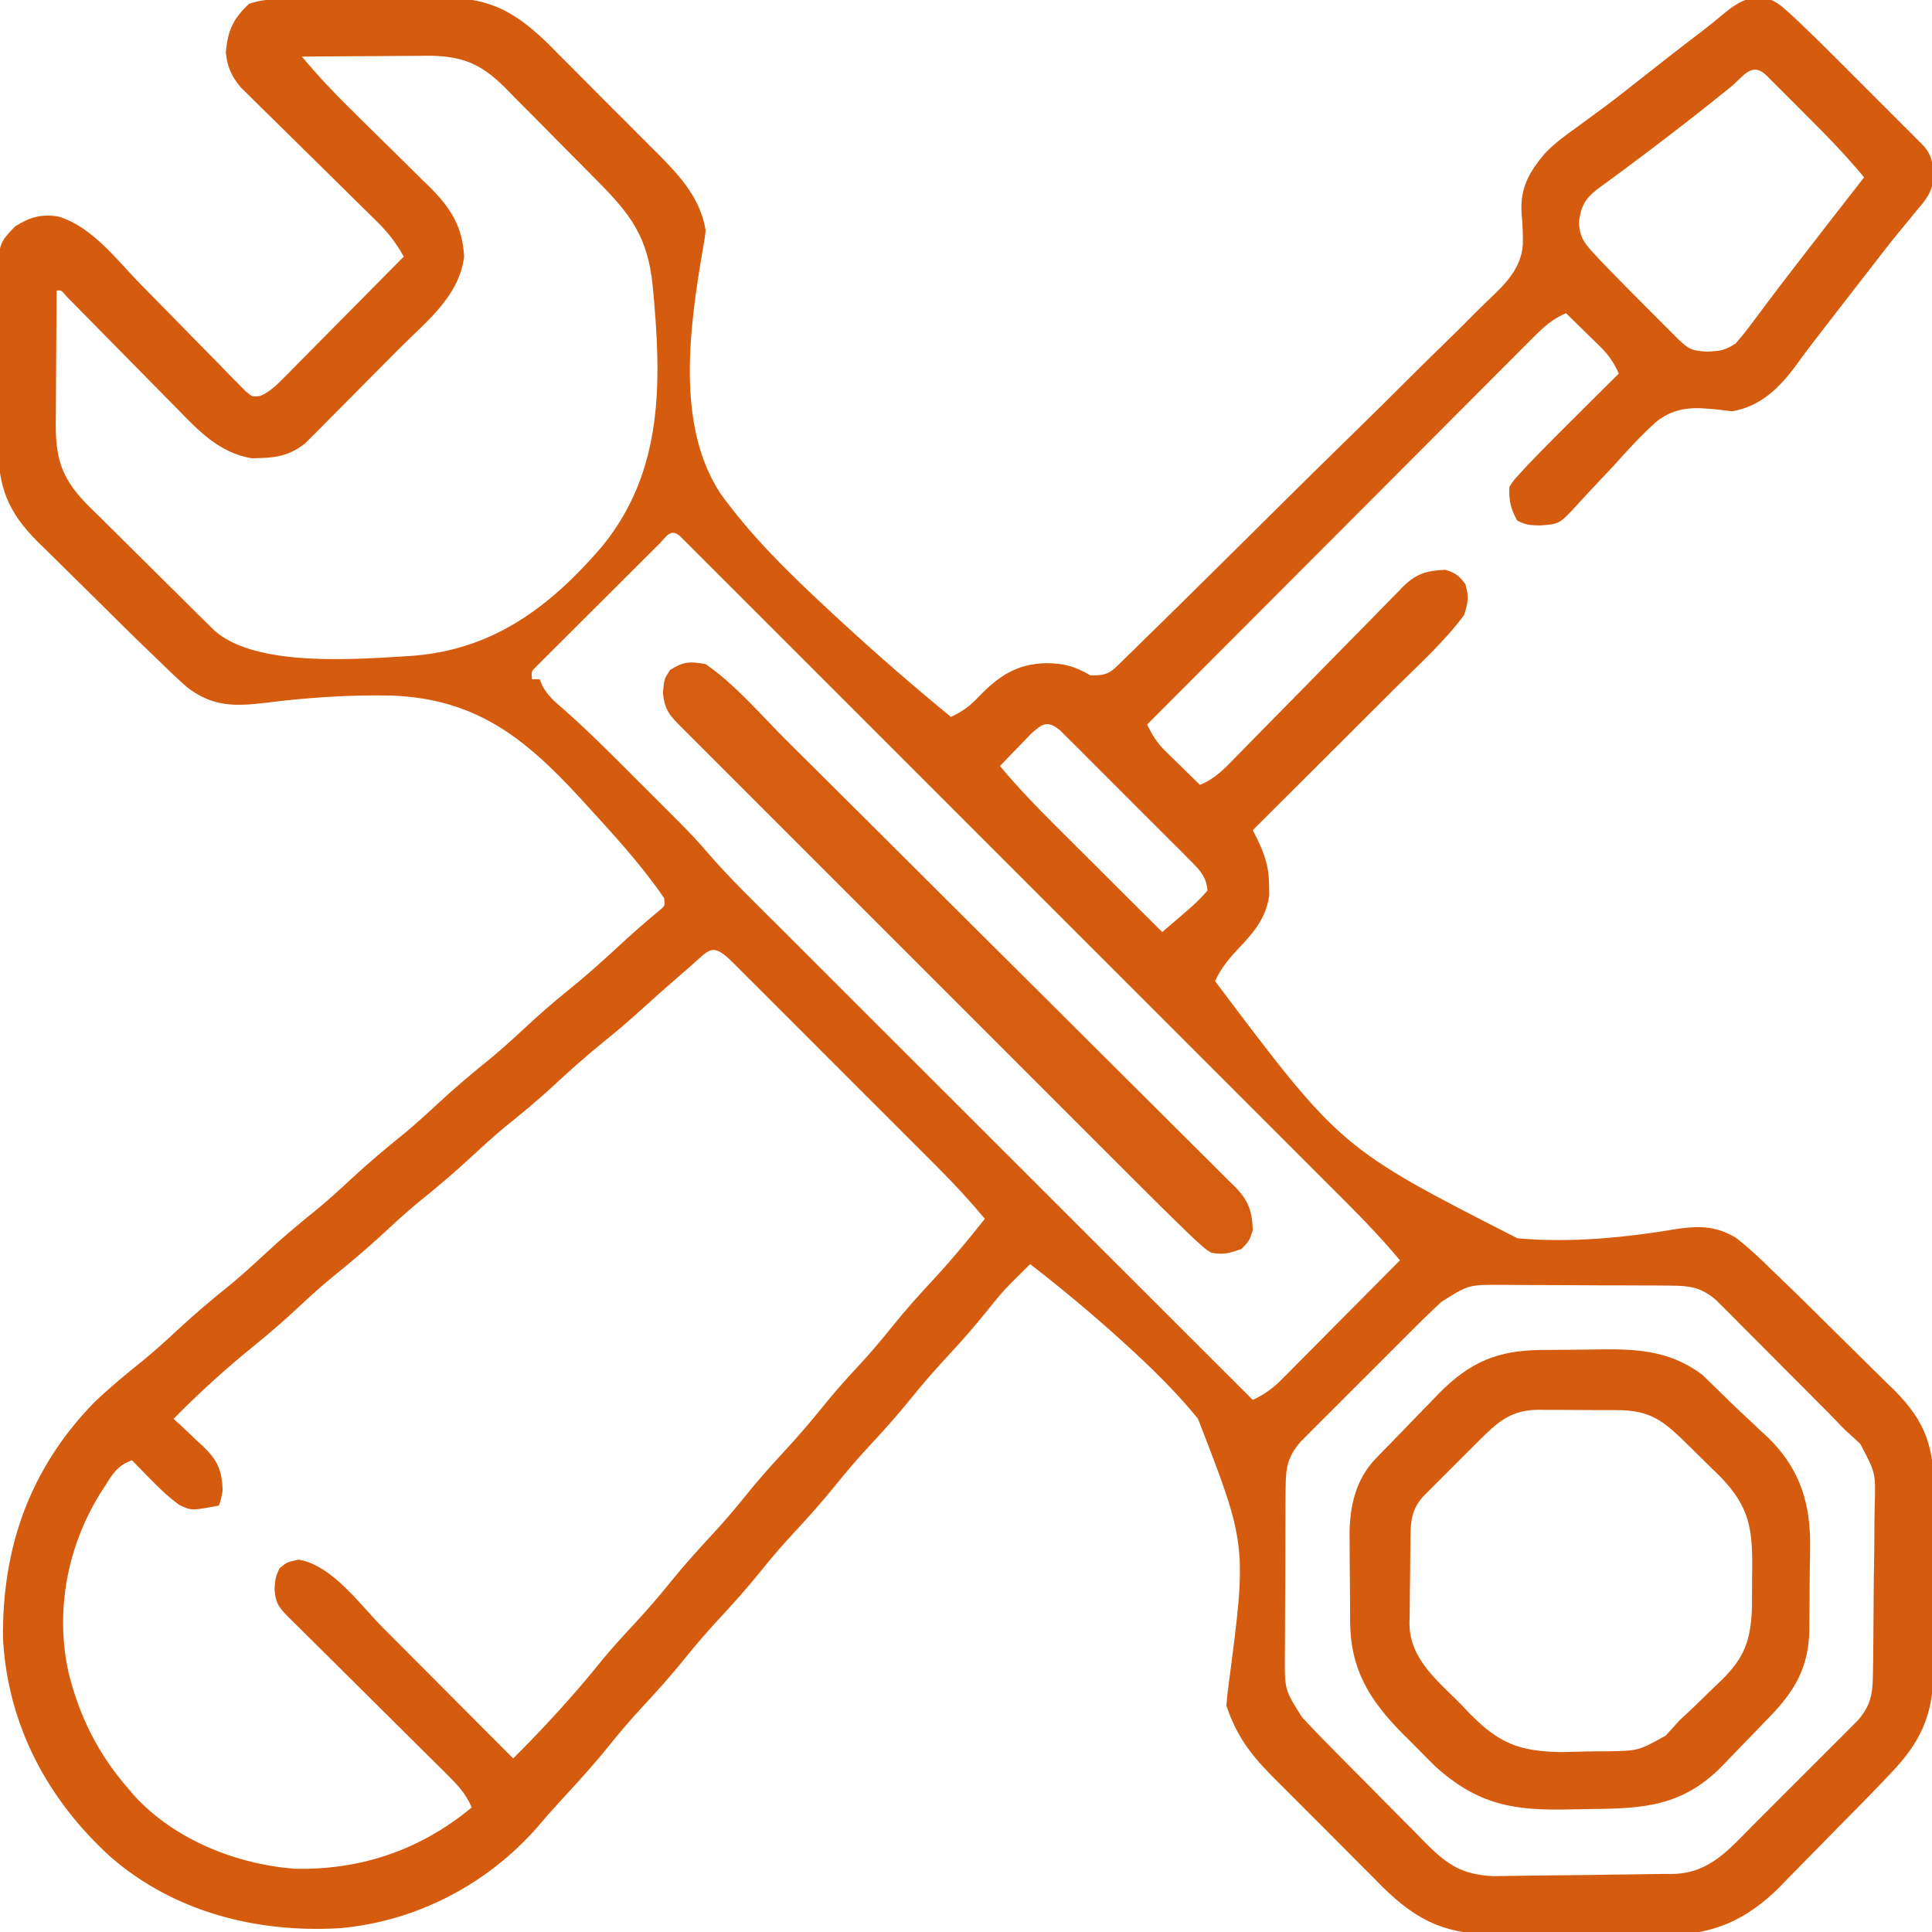 <?xml version="1.0" encoding="UTF-8"?>
<svg version="1.1" xmlns="http://www.w3.org/2000/svg" width="512" height="512">
<path d="M0 0 C1.149 -0.016 2.297 -0.032 3.481 -0.049 C8.75 -0.093 14.018 -0.135 19.287 -0.157 C22.06 -0.171 24.832 -0.198 27.605 -0.239 C31.612 -0.298 35.618 -0.316 39.625 -0.331 C40.854 -0.353 42.084 -0.376 43.351 -0.399 C55.675 -0.369 62.484 3.73 71.141 12.263 C72.488 13.63 72.488 13.63 73.863 15.025 C74.825 15.986 75.787 16.946 76.751 17.905 C78.754 19.906 80.748 21.914 82.736 23.929 C85.269 26.497 87.821 29.043 90.381 31.584 C92.367 33.559 94.343 35.544 96.316 37.533 C97.705 38.929 99.101 40.318 100.497 41.706 C106.127 47.441 111.013 53.001 112.402 61.193 C112.13 63.711 112.13 63.711 111.592 66.598 C108.204 86.787 104.429 112.772 116.26 130.873 C124.604 142.527 134.995 152.535 145.465 162.255 C146.229 162.965 146.994 163.675 147.781 164.407 C157.409 173.296 167.281 181.871 177.402 190.193 C180.468 188.734 182.458 187.311 184.777 184.818 C190.084 179.351 194.878 176.073 202.715 175.943 C207.409 175.968 210.309 176.797 214.402 179.193 C219.256 179.193 219.698 178.414 223.059 175.125 C223.99 174.222 224.921 173.32 225.881 172.39 C226.905 171.377 227.93 170.363 228.954 169.349 C230.037 168.291 231.122 167.233 232.207 166.176 C235.771 162.696 239.313 159.195 242.855 155.693 C244.077 154.487 245.299 153.281 246.522 152.076 C252.266 146.407 258.002 140.729 263.725 135.039 C270.322 128.481 276.95 121.958 283.608 115.462 C288.757 110.434 293.875 105.375 298.971 100.292 C302.013 97.26 305.066 94.242 308.153 91.256 C311.062 88.441 313.929 85.589 316.771 82.707 C317.815 81.661 318.872 80.628 319.945 79.611 C324.379 75.393 328.449 71.438 328.972 65.055 C329.033 62.255 328.884 59.514 328.639 56.726 C328.193 50.073 330.6 45.8 334.892 40.763 C337.585 37.963 340.694 35.767 343.84 33.505 C345.273 32.453 346.705 31.4 348.136 30.345 C348.853 29.819 349.569 29.293 350.306 28.751 C353.448 26.415 356.522 23.999 359.59 21.568 C365.19 17.141 370.816 12.751 376.5 8.431 C378.266 7.069 380.01 5.678 381.711 4.236 C384.815 1.652 387.31 -0.2 391.402 -0.62 C394.883 -0.248 396.591 0.915 399.154 3.254 C400.2 4.206 400.2 4.206 401.268 5.178 C404.689 8.407 408.045 11.693 411.367 15.025 C412.086 15.743 412.804 16.461 413.545 17.2 C415.048 18.702 416.549 20.206 418.05 21.71 C420.354 24.02 422.664 26.324 424.974 28.628 C426.439 30.094 427.903 31.559 429.367 33.025 C430.059 33.714 430.75 34.404 431.463 35.114 C432.415 36.071 432.415 36.071 433.386 37.048 C433.946 37.608 434.506 38.169 435.083 38.747 C437.7 41.616 437.748 44.306 437.688 48.12 C437.216 51.538 435.468 53.468 433.277 56.068 C432.357 57.19 431.438 58.312 430.519 59.435 C430.019 60.034 429.518 60.633 429.003 61.25 C426.052 64.832 423.239 68.522 420.402 72.193 C419.203 73.734 418.004 75.274 416.804 76.814 C414.266 80.077 411.737 83.346 409.218 86.625 C408.005 88.203 406.788 89.778 405.57 91.353 C404.194 93.155 402.84 94.974 401.515 96.814 C397.108 102.845 392.047 107.908 384.402 109.193 C382.744 108.99 382.744 108.99 381.052 108.783 C374.641 108.083 369.694 107.795 364.411 111.892 C360.328 115.534 356.679 119.564 353.027 123.63 C351.724 125.023 350.416 126.411 349.105 127.796 C346.724 130.315 344.371 132.855 342.037 135.417 C338.706 138.926 338.32 139.135 333.465 139.443 C330.965 139.393 329.675 139.343 327.465 138.13 C325.69 134.895 325.28 132.924 325.402 129.193 C326.543 127.475 326.543 127.475 328.195 125.673 C328.833 124.977 329.472 124.28 330.13 123.563 C334.631 118.869 339.222 114.271 343.84 109.693 C344.868 108.67 345.896 107.646 346.924 106.623 C349.414 104.143 351.907 101.667 354.402 99.193 C353.12 96.374 351.792 94.34 349.582 92.177 C348.779 91.384 348.779 91.384 347.961 90.576 C347.405 90.037 346.85 89.498 346.277 88.943 C345.714 88.389 345.15 87.834 344.57 87.263 C343.185 85.902 341.794 84.547 340.402 83.193 C336.851 84.706 334.574 86.774 331.859 89.496 C330.953 90.399 330.047 91.302 329.114 92.232 C328.118 93.235 327.122 94.239 326.126 95.242 C325.071 96.297 324.017 97.352 322.961 98.406 C320.1 101.267 317.244 104.134 314.39 107.002 C311.405 109.999 308.415 112.991 305.425 115.983 C299.766 121.649 294.111 127.32 288.458 132.993 C282.022 139.451 275.58 145.904 269.138 152.357 C255.886 165.629 242.642 178.909 229.402 192.193 C230.749 194.989 231.999 197.033 234.222 199.208 C234.757 199.737 235.292 200.266 235.844 200.81 C236.399 201.349 236.955 201.888 237.527 202.443 C238.09 202.997 238.654 203.551 239.234 204.123 C240.619 205.484 242.01 206.839 243.402 208.193 C247.282 206.619 249.845 203.981 252.702 201.025 C253.218 200.499 253.734 199.974 254.266 199.433 C255.383 198.294 256.498 197.154 257.612 196.011 C259.376 194.203 261.149 192.402 262.924 190.604 C267.969 185.491 273.006 180.371 278.022 175.23 C281.094 172.083 284.18 168.951 287.276 165.828 C288.451 164.637 289.62 163.44 290.784 162.238 C292.413 160.555 294.061 158.892 295.714 157.232 C296.187 156.733 296.661 156.235 297.149 155.722 C300.683 152.229 303.487 151.405 308.402 151.193 C311.087 151.991 312.045 152.716 313.715 154.943 C314.725 158.25 314.488 159.871 313.402 163.193 C308.101 170.337 301.293 176.431 295 182.693 C293.911 183.78 292.822 184.867 291.734 185.954 C288.894 188.791 286.051 191.624 283.207 194.457 C280.296 197.358 277.387 200.262 274.478 203.166 C268.789 208.844 263.097 214.52 257.402 220.193 C257.709 220.803 258.016 221.413 258.333 222.042 C260.473 226.348 261.694 229.78 261.715 234.63 C261.731 235.537 261.748 236.443 261.765 237.376 C261.005 243.272 257.833 247.12 253.84 251.318 C251.116 254.19 249.082 256.623 247.402 260.193 C280.694 304.452 280.694 304.452 327.541 328.358 C341.869 329.637 356.289 328.152 370.429 325.776 C376.164 325.013 380.365 325.208 385.402 328.193 C388.978 330.96 392.188 334.017 395.402 337.193 C396.163 337.921 396.924 338.649 397.708 339.399 C402.587 344.077 407.376 348.85 412.172 353.613 C413.914 355.338 415.662 357.058 417.414 358.773 C419.972 361.276 422.513 363.795 425.051 366.318 C425.83 367.074 426.609 367.831 427.412 368.61 C435.749 376.981 437.917 383.711 437.958 395.502 C437.951 396.951 437.943 398.4 437.933 399.849 C437.936 401.362 437.94 402.874 437.945 404.387 C437.951 407.544 437.942 410.7 437.924 413.857 C437.901 417.882 437.914 421.906 437.938 425.931 C437.952 429.05 437.948 432.169 437.937 435.289 C437.935 436.772 437.938 438.255 437.947 439.738 C438.013 453.004 435.643 460.63 426.402 470.193 C425.767 470.865 425.132 471.537 424.477 472.229 C420.095 476.827 415.621 481.335 411.152 485.848 C409.53 487.492 407.914 489.142 406.304 490.799 C403.951 493.219 401.58 495.617 399.203 498.013 C398.499 498.745 397.796 499.476 397.071 500.23 C388.188 509.077 379.342 512.958 366.779 513.001 C365.349 512.987 363.918 512.971 362.488 512.955 C360.982 512.956 359.476 512.96 357.97 512.965 C354.835 512.969 351.701 512.953 348.566 512.92 C344.574 512.88 340.583 512.89 336.591 512.914 C333.489 512.929 330.387 512.918 327.284 512.901 C325.813 512.895 324.342 512.896 322.871 512.905 C309.126 512.959 301.469 509.787 291.663 500.123 C290.316 498.756 290.316 498.756 288.941 497.361 C287.979 496.4 287.017 495.44 286.053 494.48 C284.05 492.48 282.056 490.472 280.069 488.456 C277.535 485.889 274.983 483.342 272.423 480.802 C270.437 478.826 268.461 476.841 266.488 474.853 C265.1 473.457 263.704 472.068 262.307 470.679 C256.626 464.892 252.985 459.941 250.402 452.193 C250.539 450.324 250.752 448.46 251.006 446.603 C255.861 409.61 255.861 409.61 242.852 376.127 C237.07 369.056 230.592 362.703 223.84 356.568 C223.231 356.014 222.621 355.461 221.994 354.89 C214.373 348.014 206.523 341.473 198.402 335.193 C197.281 336.303 196.162 337.414 195.044 338.526 C194.109 339.454 194.109 339.454 193.155 340.401 C190.992 342.612 189.065 344.952 187.152 347.38 C183.869 351.462 180.47 355.363 176.902 359.193 C173.428 362.926 170.101 366.717 166.902 370.693 C163.267 375.211 159.435 379.471 155.488 383.712 C152.498 386.945 149.664 390.26 146.902 393.693 C143.267 398.211 139.435 402.471 135.488 406.712 C132.498 409.945 129.664 413.26 126.902 416.693 C123.267 421.211 119.435 425.471 115.488 429.712 C112.498 432.945 109.664 436.26 106.902 439.693 C103.267 444.211 99.435 448.471 95.488 452.712 C92.498 455.945 89.664 459.26 86.902 462.693 C82.791 467.799 78.424 472.608 73.965 477.408 C71.844 479.712 69.798 482.052 67.777 484.443 C54.425 499.649 35.662 509.403 15.402 511.193 C-6.505 512.462 -28.471 506.947 -45.3 492.286 C-62.013 477.107 -72.523 457.363 -73.801 434.572 C-74.097 410.441 -66.782 389.516 -49.723 371.943 C-45.493 367.889 -41.025 364.195 -36.449 360.541 C-33.394 358.025 -30.492 355.39 -27.598 352.693 C-23.011 348.423 -18.263 344.435 -13.379 340.505 C-10.358 337.993 -7.473 335.369 -4.598 332.693 C-0.01 328.424 4.737 324.435 9.621 320.505 C12.642 317.993 15.527 315.369 18.402 312.693 C22.99 308.424 27.737 304.435 32.621 300.505 C35.642 297.993 38.527 295.369 41.402 292.693 C45.99 288.424 50.737 284.435 55.621 280.505 C58.642 277.993 61.527 275.369 64.402 272.693 C68.135 269.219 71.926 265.892 75.902 262.693 C80.472 259.013 84.812 255.15 89.106 251.158 C92.675 247.84 96.327 244.648 100.074 241.533 C101.637 240.271 101.637 240.271 101.402 238.193 C95.275 229.251 87.772 221.115 80.465 213.13 C79.925 212.54 79.386 211.949 78.83 211.34 C64.279 195.583 51.451 185.472 29.493 184.535 C18.371 184.272 7.087 185.026 -3.945 186.409 C-12.269 187.427 -18.231 187.571 -25.048 182.297 C-27.651 180.005 -30.132 177.63 -32.598 175.193 C-33.359 174.465 -34.12 173.737 -34.904 172.987 C-39.783 168.308 -44.571 163.536 -49.368 158.773 C-51.11 157.048 -52.857 155.327 -54.61 153.613 C-57.168 151.11 -59.709 148.591 -62.246 146.068 C-63.026 145.311 -63.805 144.555 -64.608 143.775 C-72.645 135.706 -75.036 129.267 -75.154 117.874 C-75.146 116.583 -75.137 115.292 -75.129 113.962 C-75.132 112.6 -75.136 111.237 -75.141 109.874 C-75.147 107.034 -75.138 104.194 -75.119 101.354 C-75.097 97.726 -75.11 94.099 -75.134 90.471 C-75.148 87.663 -75.144 84.855 -75.133 82.047 C-75.129 80.063 -75.141 78.079 -75.154 76.095 C-75.036 64.825 -75.036 64.825 -70.598 60.193 C-66.651 57.716 -63.714 56.861 -59.16 57.568 C-50.247 60.194 -43.718 68.986 -37.426 75.443 C-35.694 77.203 -33.96 78.962 -32.227 80.72 C-29.519 83.471 -26.816 86.226 -24.123 88.99 C-21.506 91.673 -18.874 94.34 -16.239 97.005 C-15.431 97.842 -14.624 98.678 -13.792 99.54 C-13.037 100.298 -12.283 101.056 -11.505 101.837 C-10.515 102.848 -10.515 102.848 -9.506 103.88 C-7.708 105.398 -7.708 105.398 -5.589 105.116 C-3.173 103.996 -1.714 102.669 0.161 100.775 C0.881 100.054 1.602 99.333 2.344 98.591 C3.111 97.809 3.878 97.026 4.668 96.22 C5.461 95.423 6.255 94.625 7.072 93.803 C9.606 91.252 12.129 88.692 14.652 86.13 C16.368 84.4 18.084 82.67 19.801 80.941 C24.009 76.699 28.209 72.449 32.402 68.193 C30.379 64.556 28.204 61.761 25.238 58.849 C24.404 58.025 23.569 57.2 22.71 56.351 C21.365 55.035 21.365 55.035 19.992 53.693 C18.581 52.297 17.171 50.902 15.761 49.506 C12.292 46.076 8.813 42.658 5.333 39.24 C3.376 37.317 1.423 35.391 -0.526 33.46 C-2.359 31.645 -4.198 29.836 -6.045 28.035 C-6.876 27.21 -7.707 26.386 -8.563 25.537 C-9.296 24.817 -10.028 24.097 -10.783 23.355 C-13.219 20.452 -14.493 17.737 -14.75 13.947 C-14.181 8.141 -12.846 5.238 -8.598 1.193 C-5.488 0.156 -3.263 0.041 0 0 Z M5.402 15.193 C9.725 20.375 14.28 25.166 19.101 29.884 C20.572 31.338 22.043 32.792 23.513 34.246 C25.808 36.509 28.104 38.77 30.406 41.026 C32.645 43.222 34.874 45.427 37.101 47.634 C37.789 48.303 38.476 48.972 39.185 49.661 C44.734 55.181 47.986 60.146 48.402 68.193 C47.056 78.796 38.462 85.293 31.238 92.56 C30.483 93.321 29.728 94.082 28.95 94.866 C27.366 96.458 25.781 98.05 24.195 99.64 C21.77 102.075 19.356 104.521 16.941 106.966 C15.395 108.519 13.848 110.071 12.301 111.623 C11.583 112.353 10.865 113.083 10.125 113.835 C9.448 114.51 8.77 115.185 8.072 115.88 C7.482 116.473 6.892 117.066 6.285 117.677 C2.737 120.533 -0.918 121.495 -5.41 121.568 C-6.201 121.596 -6.991 121.625 -7.805 121.654 C-16.636 120.196 -22.121 114.196 -28.094 108.052 C-28.968 107.17 -29.842 106.288 -30.743 105.379 C-33.046 103.052 -35.341 100.716 -37.631 98.376 C-40.878 95.062 -44.141 91.763 -47.403 88.464 C-49.136 86.709 -50.865 84.951 -52.591 83.189 C-53.754 82.007 -53.754 82.007 -54.939 80.801 C-55.624 80.103 -56.308 79.404 -57.013 78.685 C-58.357 77.079 -58.357 77.079 -59.598 77.193 C-59.648 83.189 -59.684 89.184 -59.708 95.18 C-59.718 97.218 -59.731 99.255 -59.749 101.293 C-59.773 104.23 -59.784 107.166 -59.793 110.103 C-59.804 111.007 -59.814 111.912 -59.824 112.844 C-59.826 122.437 -57.881 127.477 -51.07 134.338 C-49.727 135.653 -49.727 135.653 -48.356 136.994 C-47.436 137.911 -46.516 138.829 -45.568 139.774 C-43.627 141.709 -41.678 143.635 -39.722 145.555 C-37.22 148.013 -34.733 150.485 -32.251 152.963 C-29.875 155.333 -27.491 157.695 -25.106 160.056 C-24.214 160.943 -23.322 161.829 -22.403 162.742 C-21.569 163.56 -20.735 164.379 -19.876 165.221 C-19.145 165.942 -18.413 166.663 -17.66 167.405 C-6.407 177.162 20.079 174.874 34.527 174.005 C56.008 172.41 71.055 161.131 84.819 145.172 C101.468 124.937 100.734 100.895 98.375 75.978 C97.044 62.911 92.606 57.085 83.508 47.927 C82.642 47.053 81.776 46.178 80.885 45.277 C79.057 43.435 77.228 41.596 75.395 39.76 C72.597 36.951 69.819 34.123 67.041 31.294 C65.26 29.504 63.478 27.715 61.695 25.927 C60.869 25.081 60.043 24.236 59.191 23.364 C52.672 16.895 47.636 14.965 38.51 14.966 C37.672 14.977 36.833 14.987 35.969 14.998 C35.091 15 34.213 15.003 33.308 15.006 C30.527 15.017 27.746 15.042 24.965 15.068 C23.069 15.078 21.174 15.087 19.279 15.095 C14.653 15.117 10.028 15.152 5.402 15.193 Z M383.902 23.38 C378.231 27.958 372.509 32.459 366.715 36.88 C366.005 37.423 365.295 37.965 364.564 38.523 C361.303 41.008 358.031 43.476 354.73 45.908 C354.174 46.319 353.618 46.73 353.045 47.153 C351.575 48.236 350.1 49.313 348.625 50.388 C345.375 53.027 344.474 54.724 343.84 58.88 C343.952 62.491 344.835 64.138 347.261 66.779 C347.896 67.471 348.531 68.163 349.185 68.876 C353.47 73.354 357.823 77.757 362.215 82.13 C363.178 83.097 364.141 84.064 365.103 85.031 C366.013 85.939 366.922 86.847 367.859 87.783 C368.684 88.606 369.509 89.43 370.358 90.279 C373.105 92.852 373.946 93.168 377.777 93.38 C381.333 93.196 382.528 93.076 385.402 91.193 C387.047 89.285 388.544 87.406 390.027 85.38 C390.92 84.19 391.813 83 392.707 81.81 C393.158 81.204 393.608 80.598 394.073 79.973 C396.072 77.296 398.112 74.651 400.152 72.005 C400.547 71.492 400.941 70.979 401.347 70.451 C407.331 62.672 413.371 54.935 419.402 47.193 C414.475 41.208 409.093 35.73 403.605 30.265 C402.072 28.738 400.544 27.205 399.017 25.671 C398.046 24.7 397.074 23.73 396.101 22.759 C395.223 21.882 394.345 21.005 393.44 20.101 C389.533 16.443 387.363 20.564 383.902 23.38 Z M99.892 144.558 C99.151 145.292 98.411 146.026 97.648 146.783 C96.843 147.586 96.039 148.389 95.211 149.216 C94.391 150.033 93.571 150.849 92.726 151.691 C90.989 153.423 89.253 155.156 87.519 156.891 C84.853 159.554 82.18 162.21 79.506 164.865 C77.823 166.544 76.142 168.224 74.461 169.904 C73.251 171.102 73.251 171.102 72.018 172.325 C71.28 173.066 70.543 173.806 69.783 174.569 C69.128 175.222 68.474 175.875 67.8 176.548 C66.186 178.087 66.186 178.087 66.402 180.193 C67.062 180.193 67.722 180.193 68.402 180.193 C68.646 180.774 68.89 181.356 69.141 181.955 C70.627 184.593 72.271 186.04 74.578 188.001 C81.191 193.809 87.378 200.018 93.589 206.25 C95.593 208.259 97.602 210.262 99.611 212.265 C100.91 213.565 102.209 214.865 103.508 216.166 C104.096 216.752 104.685 217.339 105.292 217.943 C108.062 220.729 110.727 223.549 113.261 226.553 C118.873 232.988 125.006 238.927 131.048 244.953 C132.429 246.333 133.809 247.713 135.189 249.094 C138.918 252.823 142.65 256.549 146.382 260.274 C150.289 264.175 154.193 268.078 158.097 271.981 C165.483 279.364 172.871 286.744 180.26 294.123 C188.675 302.527 197.088 310.934 205.5 319.342 C222.798 336.628 240.099 353.912 257.402 371.193 C260.508 369.708 262.636 368.204 265.069 365.753 C265.77 365.052 266.47 364.352 267.192 363.63 C267.937 362.875 268.681 362.119 269.449 361.341 C270.22 360.567 270.991 359.793 271.786 358.996 C274.246 356.524 276.699 354.046 279.152 351.568 C280.82 349.89 282.488 348.213 284.156 346.537 C288.243 342.427 292.324 338.312 296.402 334.193 C292.035 328.971 287.446 324.094 282.626 319.29 C281.48 318.142 281.48 318.142 280.311 316.97 C277.764 314.419 275.213 311.871 272.663 309.324 C270.831 307.491 268.999 305.657 267.167 303.823 C262.718 299.37 258.266 294.919 253.814 290.469 C250.197 286.855 246.581 283.239 242.966 279.623 C242.193 278.85 242.193 278.85 241.405 278.061 C240.358 277.015 239.312 275.968 238.266 274.921 C228.467 265.119 218.665 255.321 208.862 245.523 C200.444 237.11 192.029 228.694 183.616 220.276 C173.843 210.498 164.069 200.722 154.292 190.948 C153.251 189.908 152.21 188.867 151.169 187.826 C150.657 187.314 150.145 186.802 149.617 186.274 C146.001 182.659 142.386 179.042 138.771 175.425 C133.915 170.566 129.056 165.71 124.196 160.855 C122.407 159.068 120.619 157.28 118.832 155.49 C116.405 153.06 113.975 150.633 111.543 148.207 C110.827 147.488 110.11 146.769 109.371 146.028 C108.725 145.385 108.079 144.741 107.413 144.078 C106.852 143.517 106.29 142.956 105.712 142.377 C103.074 139.992 102.053 142.41 99.892 144.558 Z M198.703 194.599 C197.699 195.623 196.703 196.654 195.715 197.693 C195.203 198.218 194.692 198.742 194.166 199.283 C192.904 200.579 191.652 201.885 190.402 203.193 C195.027 208.747 199.956 213.878 205.082 218.97 C205.895 219.782 206.707 220.593 207.545 221.429 C210.12 223.998 212.698 226.564 215.277 229.13 C217.033 230.881 218.788 232.631 220.543 234.382 C224.827 238.655 229.113 242.925 233.402 247.193 C234.506 246.248 235.611 245.302 236.715 244.357 C237.329 243.831 237.944 243.304 238.578 242.762 C241.019 240.663 243.324 238.661 245.402 236.193 C245.123 232.467 243.226 230.638 240.664 228.067 C239.873 227.266 239.082 226.466 238.267 225.641 C237.407 224.787 236.546 223.932 235.66 223.052 C234.781 222.17 233.901 221.288 232.995 220.379 C231.134 218.516 229.271 216.656 227.402 214.801 C225.005 212.422 222.622 210.029 220.243 207.632 C217.972 205.348 215.691 203.076 213.41 200.802 C212.554 199.94 211.697 199.077 210.815 198.189 C210.018 197.401 209.22 196.613 208.399 195.801 C207.698 195.103 206.997 194.404 206.275 193.685 C202.983 191.062 201.71 191.919 198.703 194.599 Z M107.965 256.63 C107.329 257.177 106.694 257.724 106.04 258.288 C102.389 261.441 98.783 264.635 95.215 267.88 C91.901 270.891 88.513 273.759 85.027 276.568 C80.473 280.249 76.166 284.121 71.883 288.106 C67.796 291.888 63.522 295.39 59.183 298.88 C56.162 301.393 53.278 304.017 50.402 306.693 C45.814 310.962 41.068 314.95 36.183 318.88 C33.162 321.393 30.278 324.017 27.402 326.693 C22.814 330.962 18.068 334.95 13.183 338.88 C10.162 341.393 7.278 344.017 4.402 346.693 C0.669 350.167 -3.122 353.494 -7.098 356.693 C-14.637 362.766 -21.801 369.299 -28.598 376.193 C-27.743 376.978 -26.889 377.763 -26.008 378.572 C-24.891 379.632 -23.776 380.693 -22.66 381.755 C-22.096 382.269 -21.532 382.783 -20.951 383.312 C-17.078 387.047 -15.759 389.609 -15.598 395.193 C-16.035 397.63 -16.035 397.63 -16.598 399.193 C-23.854 400.546 -23.854 400.546 -27.035 399.037 C-29.968 396.926 -32.39 394.593 -34.91 392.005 C-35.793 391.104 -36.676 390.203 -37.586 389.275 C-38.25 388.588 -38.914 387.901 -39.598 387.193 C-43.555 388.512 -44.821 390.953 -46.973 394.318 C-47.37 394.937 -47.767 395.555 -48.176 396.193 C-56.794 410.219 -59.983 427.138 -56.47 443.279 C-53.602 455.031 -48.586 465.054 -40.598 474.193 C-40.089 474.796 -39.58 475.399 -39.055 476.021 C-28.413 487.688 -12.051 494.231 3.488 495.431 C21.025 495.827 36.831 490.449 50.402 479.193 C48.845 475.459 46.55 473.105 43.693 470.272 C43.216 469.797 42.74 469.322 42.249 468.832 C40.678 467.268 39.101 465.711 37.523 464.154 C36.429 463.066 35.336 461.978 34.243 460.89 C31.369 458.029 28.49 455.174 25.609 452.32 C20.992 447.747 16.382 443.167 11.776 438.584 C10.165 436.983 8.55 435.385 6.935 433.788 C5.95 432.81 4.966 431.832 3.982 430.854 C3.12 430.001 2.257 429.147 1.369 428.267 C-1.031 425.736 -1.545 424.803 -1.848 421.318 C-1.598 418.193 -1.598 418.193 -0.535 415.818 C1.402 414.193 1.402 414.193 4.59 413.505 C13.586 415.128 20.788 425.447 27.027 431.72 C28.024 432.719 29.022 433.718 30.02 434.717 C32.619 437.32 35.216 439.927 37.812 442.534 C40.471 445.204 43.134 447.871 45.797 450.539 C51.001 455.754 56.203 460.972 61.402 466.193 C69.79 457.838 77.712 449.174 85.125 439.939 C87.62 436.93 90.24 434.053 92.902 431.193 C96.376 427.46 99.703 423.669 102.902 419.693 C106.537 415.175 110.369 410.915 114.316 406.673 C117.307 403.441 120.14 400.126 122.902 396.693 C126.101 392.717 129.428 388.926 132.902 385.193 C137.192 380.583 141.206 375.815 145.156 370.908 C148.284 367.127 151.615 363.548 154.937 359.939 C157.329 357.274 159.595 354.545 161.84 351.755 C165.49 347.229 169.333 342.953 173.292 338.7 C177.899 333.72 182.173 328.498 186.402 323.193 C182.392 318.387 178.203 313.849 173.77 309.431 C173.137 308.796 172.504 308.161 171.851 307.507 C169.781 305.432 167.707 303.361 165.633 301.291 C164.186 299.843 162.74 298.396 161.294 296.949 C158.275 293.929 155.255 290.911 152.233 287.894 C148.352 284.018 144.474 280.137 140.598 276.255 C137.619 273.272 134.637 270.292 131.655 267.312 C130.223 265.881 128.792 264.449 127.362 263.017 C125.373 261.025 123.381 259.036 121.387 257.049 C120.495 256.153 120.495 256.153 119.585 255.24 C113.988 249.673 113.454 251.877 107.965 256.63 Z M307.402 345.193 C306.748 345.801 306.094 346.409 305.419 347.035 C303.021 349.307 300.686 351.632 298.355 353.974 C297.503 354.825 296.65 355.675 295.772 356.551 C293.978 358.344 292.186 360.14 290.397 361.938 C287.655 364.69 284.902 367.432 282.148 370.173 C280.404 371.919 278.661 373.665 276.918 375.412 C275.682 376.641 275.682 376.641 274.421 377.896 C273.66 378.664 272.898 379.431 272.114 380.222 C271.444 380.894 270.773 381.566 270.083 382.258 C266.705 386.146 266.149 389.029 266.112 394.151 C266.099 395.353 266.086 396.555 266.073 397.793 C266.071 399.087 266.068 400.382 266.066 401.716 C266.06 403.064 266.053 404.411 266.046 405.759 C266.034 408.582 266.03 411.404 266.031 414.227 C266.032 417.834 266.004 421.44 265.97 425.047 C265.948 427.83 265.944 430.613 265.945 433.396 C265.941 435.369 265.92 437.342 265.898 439.315 C265.868 448.021 265.868 448.021 270.402 455.193 C271.016 455.86 271.63 456.527 272.263 457.214 C274.566 459.673 276.922 462.069 279.297 464.458 C280.162 465.333 281.028 466.208 281.92 467.109 C283.747 468.95 285.577 470.789 287.409 472.625 C290.207 475.435 292.985 478.263 295.763 481.091 C297.544 482.882 299.326 484.671 301.109 486.458 C301.935 487.304 302.762 488.15 303.613 489.022 C309.196 494.561 313.035 496.949 321.06 497.397 C322.365 497.376 323.67 497.355 325.015 497.333 C326.105 497.32 326.105 497.32 327.217 497.306 C328.788 497.286 330.359 497.262 331.93 497.234 C334.462 497.192 336.993 497.171 339.525 497.156 C343.974 497.126 348.423 497.064 352.872 496.985 C354.703 496.957 356.535 496.936 358.366 496.922 C361.06 496.9 363.752 496.854 366.445 496.802 C367.258 496.801 368.07 496.8 368.907 496.799 C378.586 496.549 383.75 490.144 390.23 483.63 C391.476 482.388 391.476 482.388 392.746 481.12 C394.493 479.375 396.238 477.626 397.98 475.875 C400.65 473.195 403.33 470.526 406.011 467.857 C407.71 466.157 409.408 464.457 411.105 462.755 C411.907 461.957 412.709 461.159 413.536 460.337 C414.277 459.59 415.018 458.842 415.782 458.072 C416.435 457.418 417.087 456.764 417.759 456.09 C421.144 452.182 421.661 449.22 421.74 444.083 C421.763 442.847 421.785 441.612 421.808 440.34 C421.821 438.994 421.833 437.648 421.844 436.302 C421.85 435.621 421.857 434.939 421.864 434.237 C421.9 430.63 421.924 427.022 421.938 423.414 C421.954 419.704 422.012 415.995 422.081 412.285 C422.126 409.418 422.139 406.551 422.144 403.684 C422.152 402.317 422.171 400.95 422.203 399.584 C422.495 390.54 422.495 390.54 418.381 382.828 C417.078 381.591 415.751 380.38 414.402 379.193 C413.049 377.806 411.704 376.412 410.366 375.012 C408.908 373.541 407.448 372.073 405.984 370.607 C405.204 369.824 404.425 369.041 403.622 368.234 C401.987 366.594 400.35 364.956 398.713 363.318 C396.206 360.809 393.707 358.292 391.209 355.775 C389.614 354.177 388.018 352.579 386.422 350.982 C385.304 349.854 385.304 349.854 384.165 348.703 C383.467 348.008 382.769 347.313 382.05 346.598 C381.44 345.987 380.831 345.376 380.203 344.746 C376.385 341.453 373.45 340.938 368.444 340.902 C366.641 340.883 366.641 340.883 364.802 340.864 C363.508 340.861 362.213 340.859 360.879 340.857 C359.531 340.851 358.184 340.844 356.836 340.837 C354.013 340.825 351.191 340.821 348.368 340.822 C344.761 340.822 341.155 340.795 337.548 340.761 C334.765 340.738 331.982 340.734 329.199 340.735 C327.226 340.732 325.253 340.71 323.28 340.688 C314.573 340.657 314.573 340.657 307.402 345.193 Z " fill="#D55C0E" transform="translate(74.598,-0.193)"/>
<path d="M0 0 C0.814 -0.008 1.628 -0.016 2.467 -0.024 C4.19 -0.038 5.913 -0.049 7.636 -0.057 C9.384 -0.068 11.131 -0.089 12.878 -0.118 C24.161 -0.31 33.389 -0.419 42.793 6.578 C44.114 7.864 44.114 7.864 45.461 9.176 C45.95 9.65 46.44 10.123 46.944 10.612 C47.983 11.622 49.015 12.638 50.042 13.66 C51.695 15.284 53.386 16.856 55.09 18.426 C56.235 19.508 57.38 20.591 58.523 21.676 C59.047 22.152 59.57 22.628 60.109 23.119 C67.984 30.781 71.125 39.282 71.34 50.098 C71.349 52.807 71.322 55.512 71.266 58.221 C71.211 60.997 71.204 63.77 71.205 66.547 C71.19 68.335 71.173 70.122 71.152 71.91 C71.147 73.137 71.147 73.137 71.142 74.389 C70.898 84.363 67.151 90.565 60.253 97.598 C59.06 98.818 57.875 100.047 56.696 101.281 C54.505 103.571 52.298 105.844 50.086 108.113 C49.378 108.851 48.67 109.589 47.941 110.349 C37.625 120.774 27.595 121.524 13.564 121.643 C11.678 121.665 9.792 121.699 7.906 121.746 C-7.112 122.117 -16.658 120.643 -28.16 110.191 C-29.575 108.781 -30.991 107.37 -32.382 105.936 C-33.794 104.484 -35.233 103.064 -36.678 101.645 C-45.477 92.741 -50.486 84.591 -50.555 71.949 C-50.56 71.131 -50.566 70.313 -50.572 69.471 C-50.581 67.738 -50.588 66.004 -50.592 64.271 C-50.601 61.644 -50.632 59.018 -50.664 56.391 C-50.671 54.702 -50.676 53.013 -50.68 51.324 C-50.692 50.549 -50.704 49.774 -50.717 48.975 C-50.687 41.504 -49.103 34.308 -43.789 28.801 C-43.005 27.985 -42.222 27.169 -41.414 26.328 C-40.949 25.86 -40.483 25.392 -40.004 24.91 C-37.993 22.875 -36.018 20.807 -34.039 18.742 C-32.457 17.114 -30.874 15.488 -29.289 13.863 C-28.534 13.078 -27.778 12.292 -27 11.483 C-18.828 3.231 -11.583 0.11 0 0 Z M-16.617 24.238 C-17.335 24.954 -17.335 24.954 -18.068 25.684 C-19.072 26.686 -20.074 27.692 -21.073 28.699 C-22.604 30.241 -24.145 31.771 -25.688 33.301 C-26.665 34.279 -27.641 35.258 -28.617 36.238 C-29.944 37.569 -29.944 37.569 -31.298 38.926 C-34.793 42.861 -34.538 46.755 -34.59 51.758 C-34.598 52.494 -34.606 53.23 -34.614 53.989 C-34.628 55.546 -34.639 57.104 -34.647 58.661 C-34.658 60.249 -34.679 61.837 -34.708 63.424 C-34.751 65.723 -34.767 68.021 -34.777 70.32 C-34.795 71.024 -34.812 71.727 -34.83 72.452 C-34.789 81.912 -27.376 87.636 -21.164 93.926 C-20.351 94.78 -19.539 95.634 -18.701 96.514 C-11.08 104.232 -5.758 106.309 5.027 106.559 C7.064 106.537 9.097 106.487 11.133 106.422 C13.211 106.363 15.286 106.358 17.365 106.355 C25.841 106.227 25.841 106.227 33.059 102.199 C34.278 100.9 35.474 99.579 36.648 98.238 C38.116 96.843 39.593 95.458 41.078 94.082 C42.563 92.637 44.044 91.189 45.523 89.738 C46.281 89.018 47.039 88.297 47.82 87.555 C54.132 81.344 55.636 76.767 55.949 67.93 C55.964 65.553 55.967 63.177 55.961 60.801 C55.977 59.612 55.993 58.422 56.01 57.197 C56.015 46.891 55.031 41.516 47.902 33.934 C46.498 32.54 45.093 31.147 43.67 29.772 C42.205 28.358 40.761 26.925 39.318 25.488 C32.712 18.998 29.414 15.925 19.996 15.938 C19.259 15.933 18.522 15.929 17.762 15.925 C16.207 15.919 14.651 15.918 13.095 15.923 C10.722 15.926 8.351 15.902 5.979 15.877 C4.464 15.875 2.949 15.874 1.434 15.875 C0.728 15.866 0.023 15.857 -0.704 15.847 C-8.107 15.916 -11.56 19.194 -16.617 24.238 Z " fill="#D55C0F" transform="translate(408.352,357.762)"/>
<path d="M0 0 C7.889 5.442 14.597 13.42 21.377 20.168 C22.716 21.498 24.055 22.827 25.395 24.157 C29.766 28.496 34.131 32.841 38.496 37.188 C39.612 38.299 39.612 38.299 40.751 39.432 C47.771 46.421 54.789 53.413 61.802 60.409 C70.757 69.342 79.723 78.266 88.702 87.176 C95.026 93.453 101.339 99.741 107.643 106.038 C111.405 109.795 115.172 113.547 118.952 117.287 C122.502 120.8 126.038 124.327 129.563 127.866 C130.858 129.161 132.159 130.452 133.465 131.737 C135.248 133.492 137.011 135.264 138.77 137.042 C139.291 137.546 139.812 138.05 140.349 138.57 C143.873 142.188 144.826 144.984 145 150 C144.062 152.875 144.062 152.875 142 155 C138.688 156.123 137.304 156.573 134 156 C132.299 154.91 132.299 154.91 130.567 153.312 C129.868 152.669 129.17 152.026 128.451 151.363 C123.115 146.219 117.86 140.998 112.623 135.753 C111.284 134.415 109.945 133.077 108.605 131.74 C104.987 128.127 101.373 124.511 97.759 120.894 C93.974 117.106 90.186 113.32 86.398 109.534 C80.045 103.183 73.695 96.83 67.346 90.476 C60 83.124 52.65 75.776 45.298 68.43 C38.982 62.119 32.669 55.806 26.357 49.492 C22.588 45.722 18.819 41.952 15.048 38.184 C11.509 34.648 7.972 31.109 4.437 27.569 C3.137 26.267 1.836 24.967 0.535 23.667 C-1.236 21.899 -3.004 20.128 -4.77 18.356 C-5.291 17.838 -5.812 17.319 -6.349 16.785 C-9.506 13.611 -10.893 12.16 -11.312 7.625 C-11 4 -11 4 -9.438 1.562 C-5.906 -0.702 -4.139 -0.759 0 0 Z " fill="#D55D0F" transform="translate(187,176)"/>
</svg>
